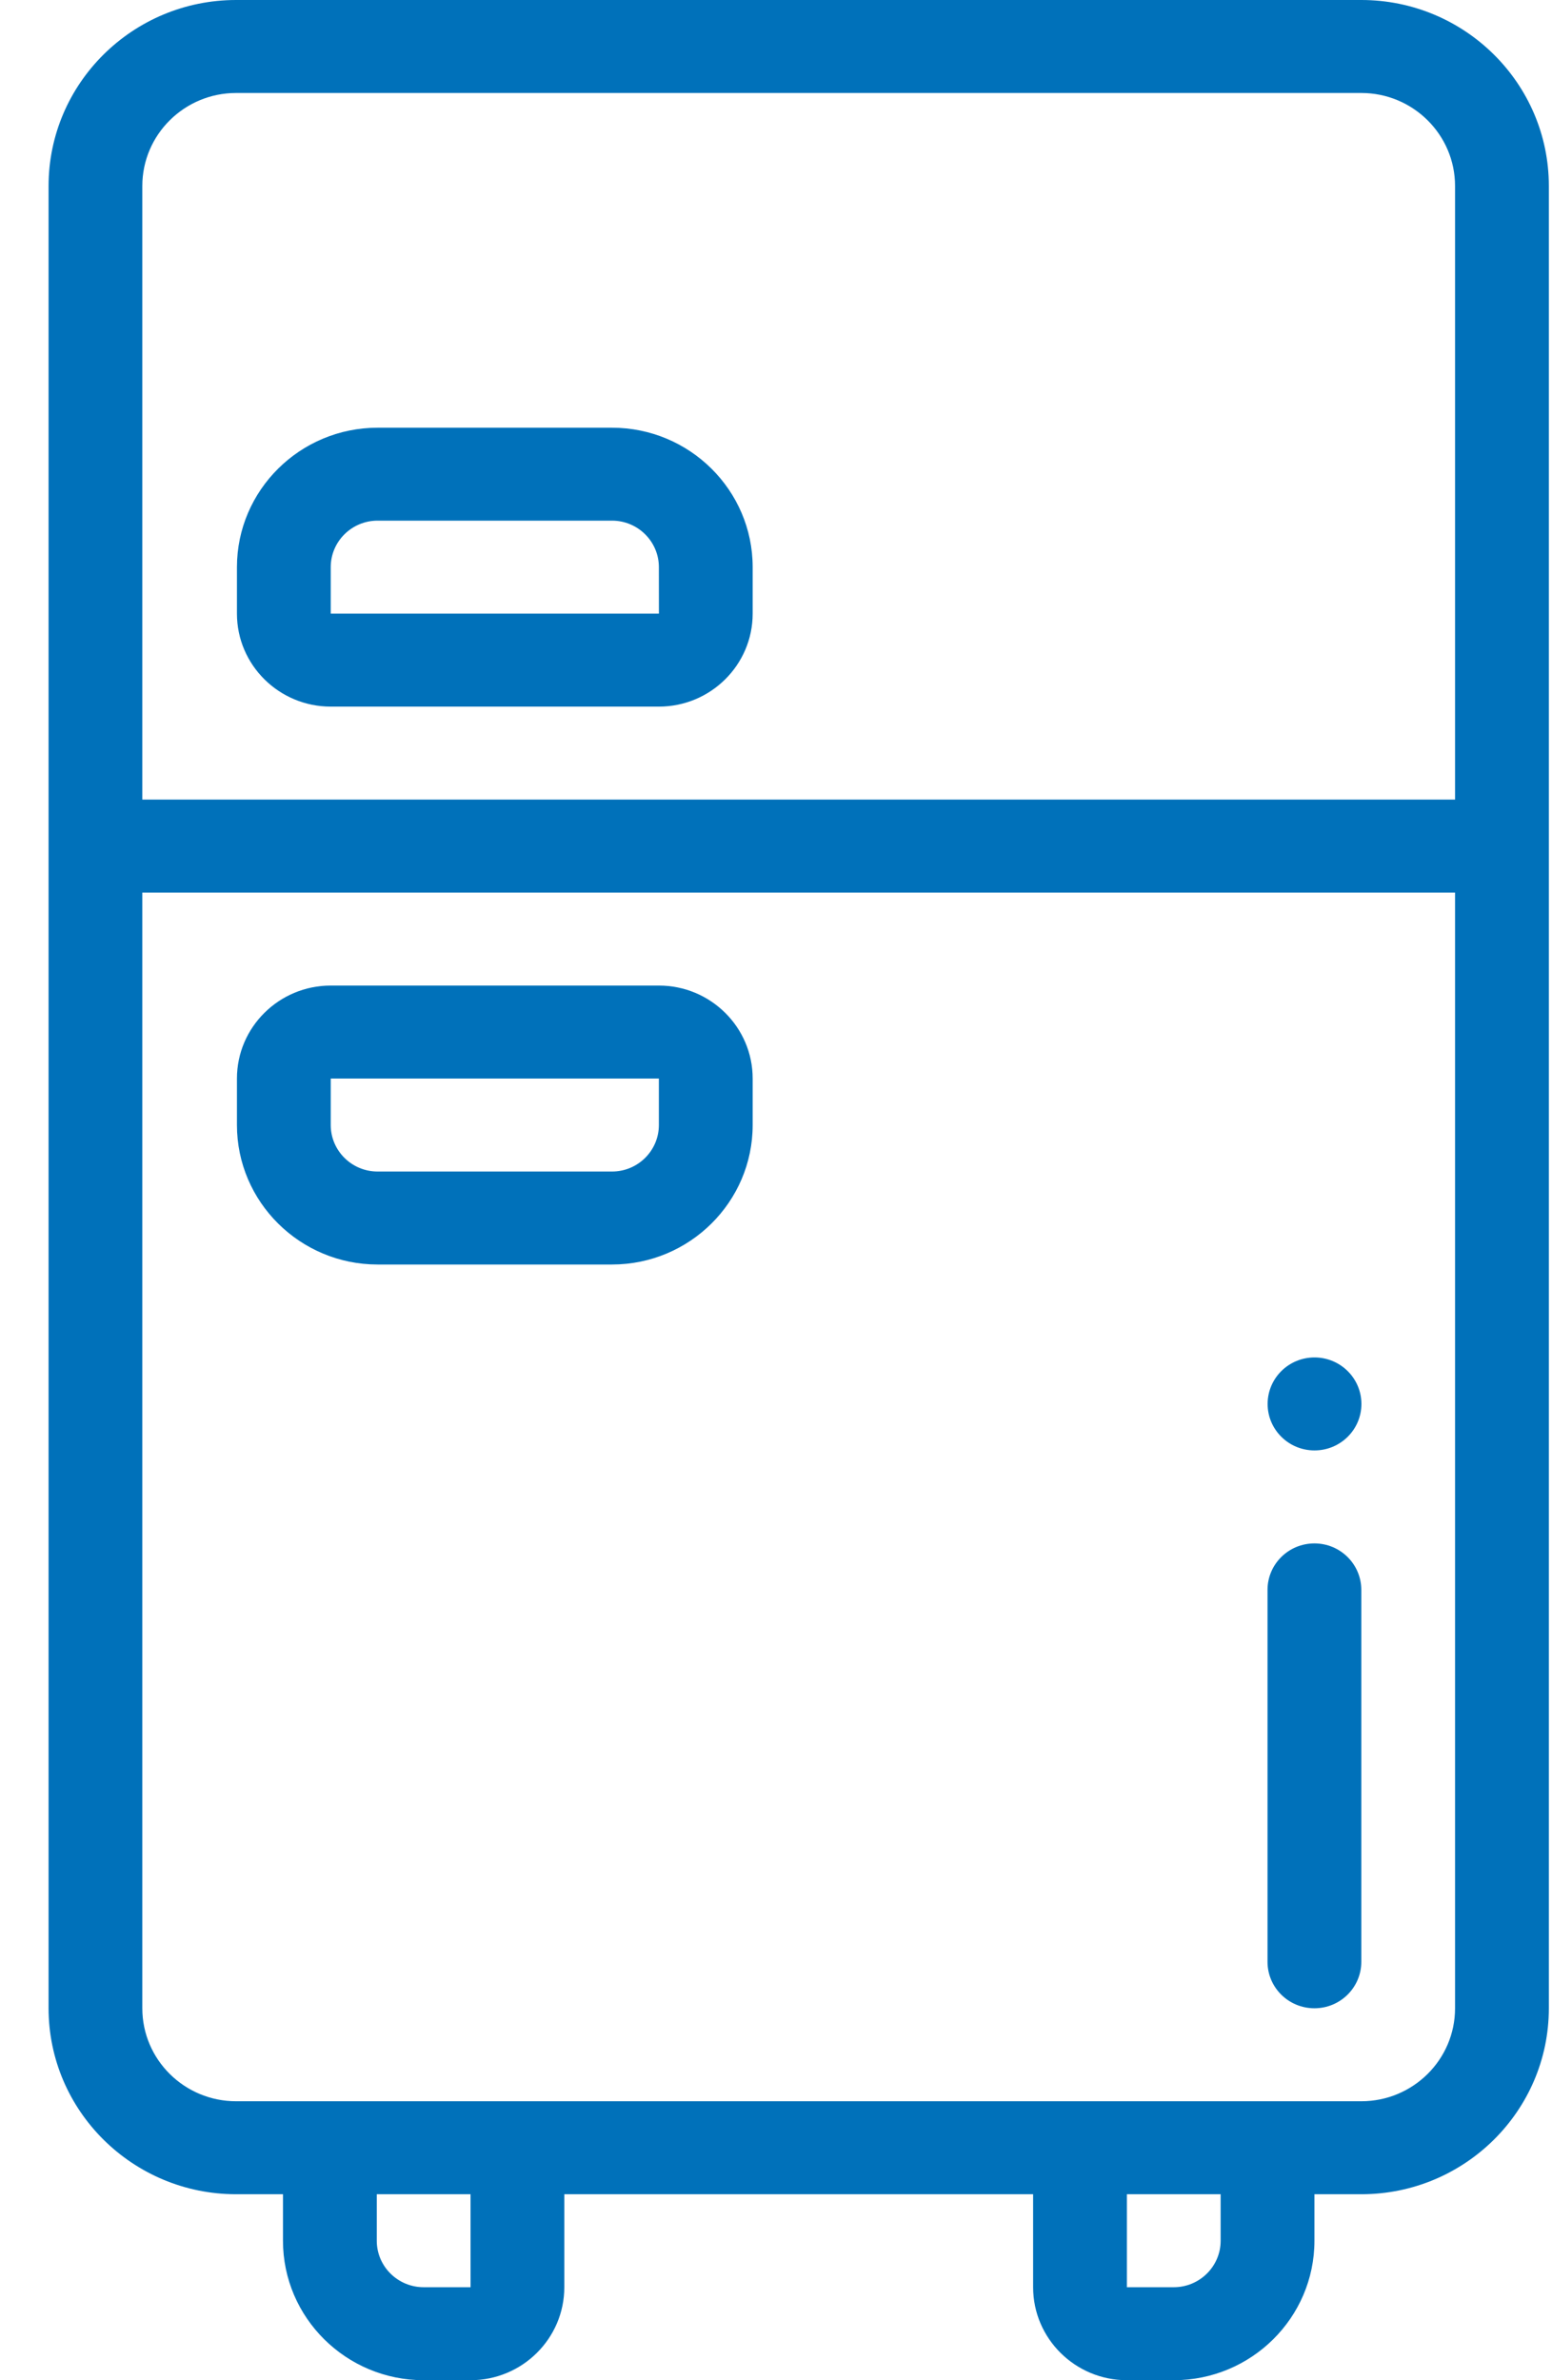 <?xml version="1.0" encoding="UTF-8"?>
<svg width="30px" height="46px" viewBox="0 0 30 46" version="1.1" xmlns="http://www.w3.org/2000/svg" xmlns:xlink="http://www.w3.org/1999/xlink">
    <!-- Generator: Sketch 61.2 (89653) - https://sketch.com -->
    <title>Combined Shape</title>
    <desc>Created with Sketch.</desc>
    <g id="Welcome" stroke="none" stroke-width="1" fill="none" fill-rule="evenodd">
        <g id="Home" transform="translate(-962, -1404)" fill="#0071BA" fill-rule="nonzero">
            <path d="M988.314,1404 C990.313,1404 991.939,1405.612 991.939,1407.594 L991.939,1407.594 L991.939,1442.812 C991.939,1444.794 990.313,1446.406 988.314,1446.406 L988.314,1446.406 L987.408,1446.406 L987.408,1447.305 C987.408,1448.791 986.188,1450 984.689,1450 L984.689,1450 L983.783,1450 C982.783,1450 981.97,1449.194 981.97,1448.203 L981.97,1448.203 L981.97,1446.406 L972.908,1446.406 L972.908,1448.203 C972.908,1449.194 972.095,1450 971.095,1450 L971.095,1450 L970.189,1450 C968.69,1450 967.47,1448.791 967.47,1447.305 L967.47,1447.305 L967.47,1446.406 L966.564,1446.406 C964.565,1446.406 962.939,1444.794 962.939,1442.812 L962.939,1442.812 L962.939,1407.594 C962.939,1405.612 964.565,1404 966.564,1404 L966.564,1404 Z M971.095,1446.406 L969.283,1446.406 L969.283,1447.305 C969.283,1447.8 969.689,1448.203 970.189,1448.203 L970.189,1448.203 L971.096,1448.203 L971.096,1448.203 L971.095,1446.406 Z M985.595,1446.406 L983.783,1446.406 L983.783,1448.203 L984.689,1448.203 C985.188,1448.203 985.595,1447.8 985.595,1447.305 L985.595,1447.305 L985.595,1446.406 Z M990.126,1421.25 L964.751,1421.25 L964.751,1442.812 C964.751,1443.804 965.564,1444.609 966.564,1444.609 L966.564,1444.609 L988.314,1444.609 C989.313,1444.609 990.126,1443.804 990.126,1442.812 L990.126,1442.812 L990.126,1421.25 Z M987.408,1433.828 C987.908,1433.828 988.314,1434.23 988.314,1434.727 L988.314,1441.914 C988.314,1442.41 987.908,1442.812 987.408,1442.812 C986.907,1442.812 986.501,1442.41 986.501,1441.914 L986.501,1434.727 C986.501,1434.23 986.907,1433.828 987.408,1433.828 Z M987.409,1430.234 C987.91,1430.234 988.316,1430.637 988.316,1431.133 C988.316,1431.629 987.91,1432.031 987.409,1432.031 C986.909,1432.031 986.503,1431.629 986.503,1431.133 C986.503,1430.637 986.908,1430.234 987.409,1430.234 L987.409,1430.234 Z M974.736,1423.047 C975.736,1423.047 976.549,1423.853 976.549,1424.844 L976.549,1425.742 C976.549,1427.228 975.329,1428.438 973.83,1428.438 L969.299,1428.438 C967.8,1428.438 966.58,1427.228 966.58,1425.742 L966.58,1424.844 C966.58,1423.853 967.393,1423.047 968.393,1423.047 L974.736,1423.047 Z M974.736,1424.844 L968.393,1424.844 L968.393,1425.742 C968.393,1426.238 968.799,1426.641 969.299,1426.641 L973.83,1426.641 C974.33,1426.641 974.736,1426.238 974.736,1425.742 L974.736,1424.844 Z M988.314,1405.797 L966.564,1405.797 C965.564,1405.797 964.751,1406.603 964.751,1407.594 L964.751,1407.594 L964.751,1419.453 L990.126,1419.453 L990.126,1407.594 C990.126,1406.603 989.313,1405.797 988.314,1405.797 L988.314,1405.797 Z M973.83,1412.266 C975.329,1412.266 976.549,1413.475 976.549,1414.961 L976.549,1415.859 C976.549,1416.85 975.736,1417.656 974.736,1417.656 L968.393,1417.656 C967.393,1417.656 966.58,1416.85 966.58,1415.859 L966.58,1414.961 C966.58,1413.475 967.8,1412.266 969.299,1412.266 L973.83,1412.266 Z M973.83,1414.062 L969.299,1414.062 C968.799,1414.062 968.393,1414.465 968.393,1414.961 L968.393,1415.859 L974.737,1415.859 L974.736,1414.961 C974.736,1414.465 974.33,1414.062 973.83,1414.062 Z" id="Combined-Shape"></path>
        </g>
    </g>
</svg>